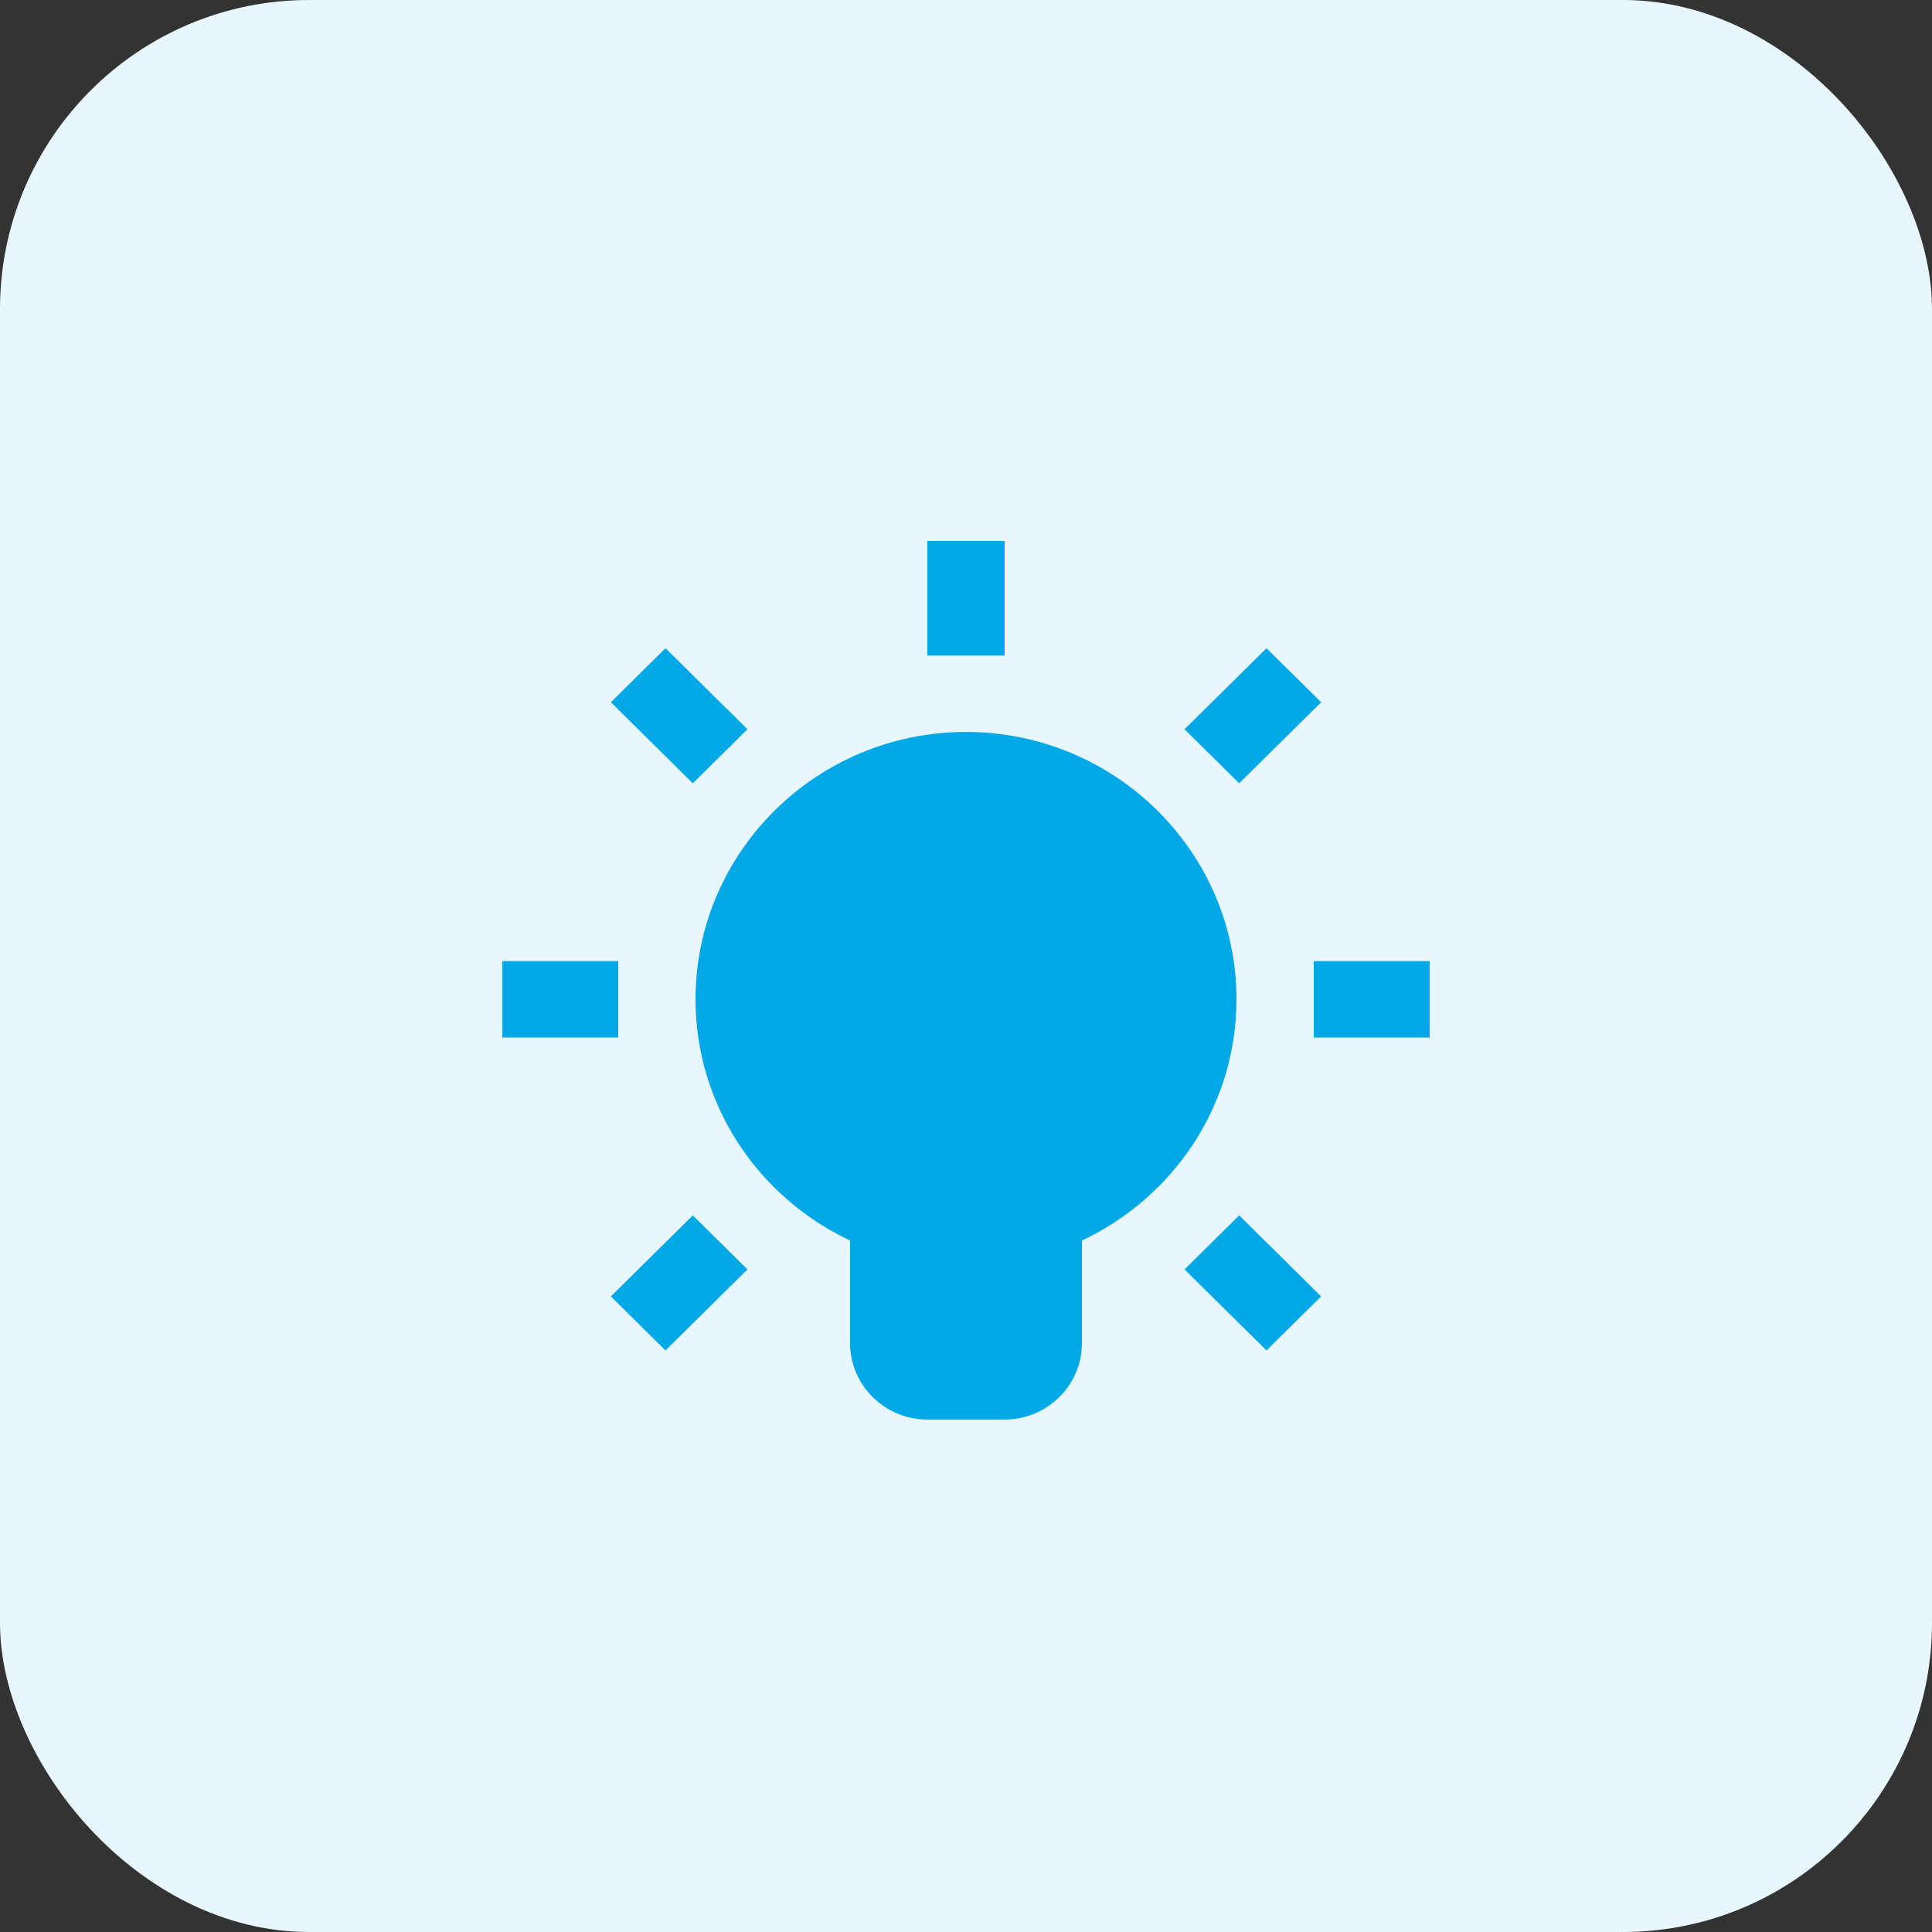 <?xml version="1.0" encoding="UTF-8"?>
<svg xmlns="http://www.w3.org/2000/svg" width="50" height="50" viewBox="0 0 50 50" fill="none">
  <rect x="0" y="0" width="50" height="50" fill="#333333" stroke="none"/>
  <rect width="50" height="50" rx="8" fill="#E7F7FD"></rect>
  <path d="M24 14V16.966H26V14H24ZM17.223 16.776L15.809 18.174L17.93 20.271L19.344 18.873L17.223 16.776ZM32.777 16.776L30.656 18.873L32.07 20.271L34.191 18.174L32.777 16.776ZM25 18.943C21.14 18.943 18 22.047 18 25.863C18 28.616 19.639 30.992 22 32.105V34.76C22 35.85 22.897 36.737 24 36.737H26C27.103 36.737 28 35.85 28 34.76V32.105C30.361 30.992 32 28.616 32 25.863C32 22.047 28.86 18.943 25 18.943ZM13 24.874V26.851H16V24.874H13ZM34 24.874V26.851H37V24.874H34ZM17.93 31.454L15.809 33.551L17.223 34.949L19.344 32.852L17.93 31.454ZM32.07 31.454L30.656 32.852L32.777 34.949L34.191 33.551L32.07 31.454Z" fill="#00A8E8"></path>
</svg>
